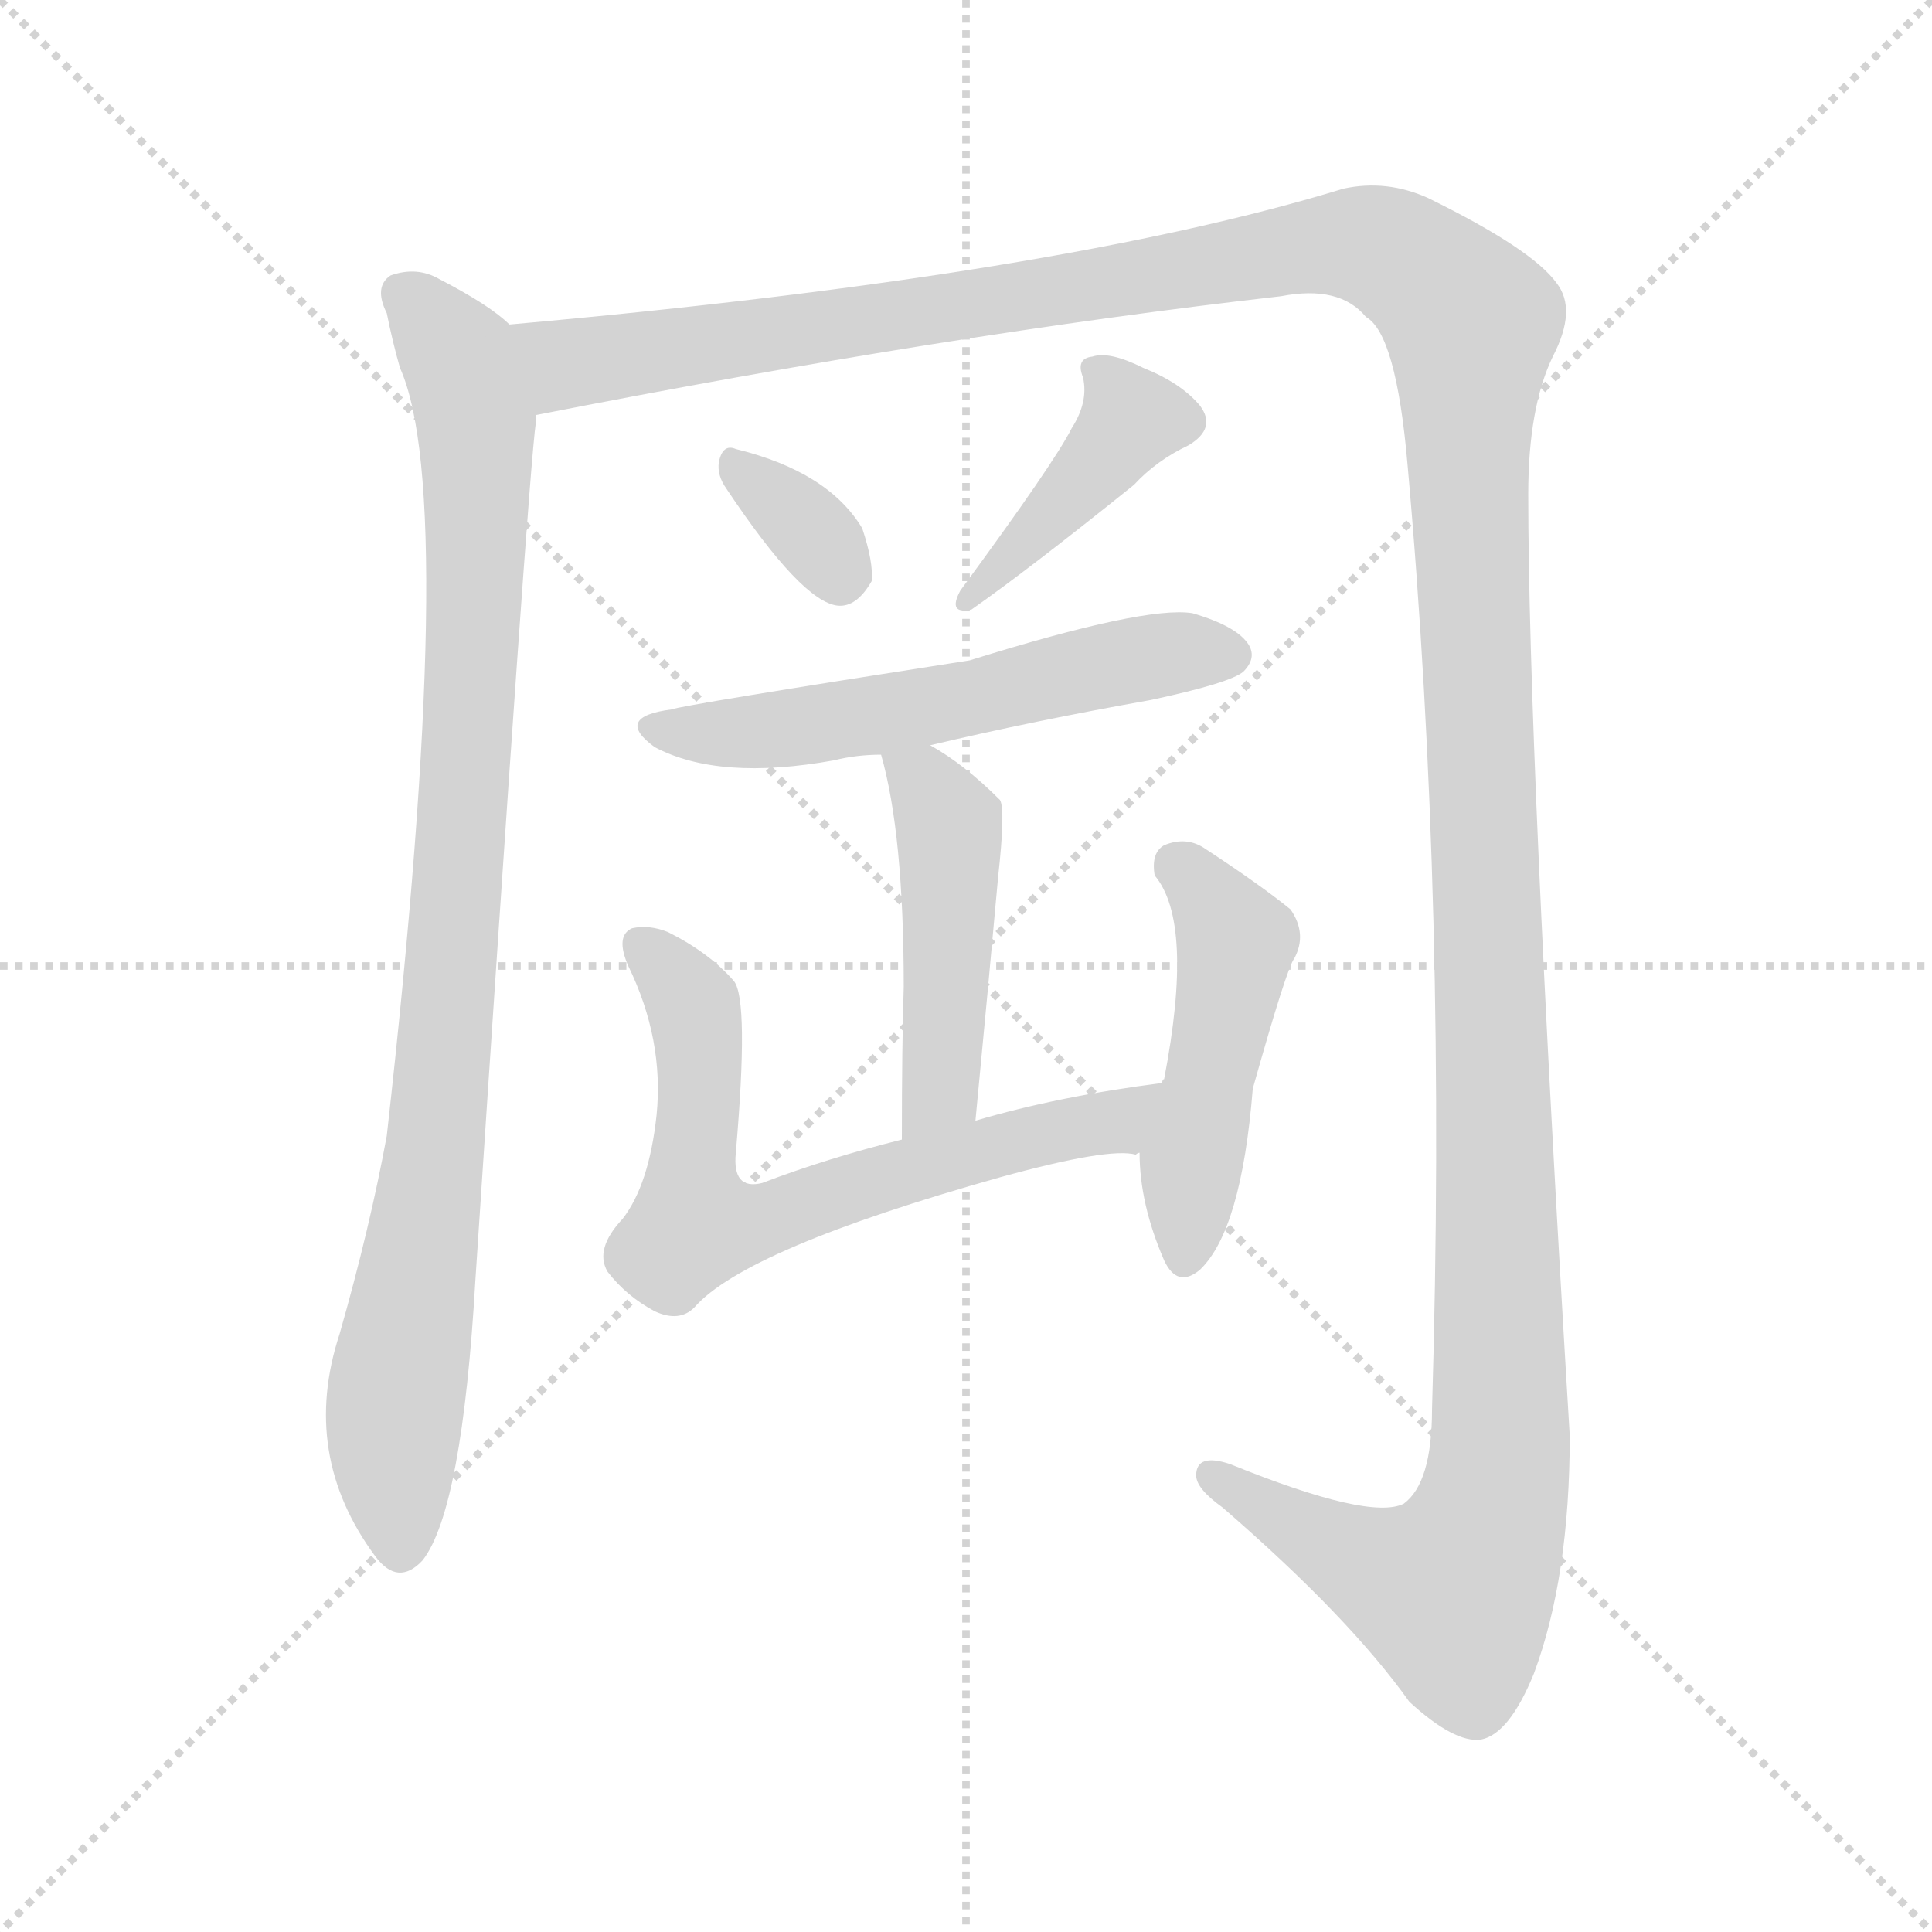 <svg version="1.1" viewBox="0 0 1024 1024" xmlns="http://www.w3.org/2000/svg">
  <g stroke="lightgray" stroke-dasharray="1,1" stroke-width="1" transform="scale(4, 4)">
    <line x1="0" y1="0" x2="256" y2="256"></line>
    <line x1="256" y1="0" x2="0" y2="256"></line>
    <line x1="128" y1="0" x2="128" y2="256"></line>
    <line x1="0" y1="128" x2="256" y2="128"></line>
  </g>
  <g transform="scale(1, -1) translate(0, -900)">
    <style type="text/css">@keyframes keyframes0 {from {stroke: black;stroke-dashoffset: 931;stroke-width: 128;}
	11% {animation-timing-function: step-end;stroke: black;stroke-dashoffset: 0;stroke-width: 128;}
	15% {stroke: black;stroke-width: 1024;}
	100% {stroke: black;stroke-width: 1024;}}
#make-me-a-hanzi-animation-0 {animation: keyframes0 7s both;animation-delay: 0s;animation-timing-function: linear;animation-iteration-count: infinite;}
@keyframes keyframes1 {from {stroke: black;stroke-dashoffset: 1601;stroke-width: 128;}
	20% {animation-timing-function: step-end;stroke: black;stroke-dashoffset: 0;stroke-width: 128;}
	24% {stroke: black;stroke-width: 1024;}
	85% {stroke: black;stroke-width: 1024;}
	86% {stroke: lightgray;stroke-width: 1024;}
	to {stroke: lightgray;stroke-width: 1024;}}
#make-me-a-hanzi-animation-1 {animation: keyframes1 7s both;animation-delay: 1.05s;animation-timing-function: linear;animation-iteration-count: infinite;}
@keyframes keyframes2 {from {stroke: black;stroke-dashoffset: 334;stroke-width: 128;}
	4% {animation-timing-function: step-end;stroke: black;stroke-dashoffset: 0;stroke-width: 128;}
	8% {stroke: black;stroke-width: 1024;}
	61% {stroke: black;stroke-width: 1024;}
	62% {stroke: lightgray;stroke-width: 1024;}
	to {stroke: lightgray;stroke-width: 1024;}}
#make-me-a-hanzi-animation-2 {animation: keyframes2 7s both;animation-delay: 2.73s;animation-timing-function: linear;animation-iteration-count: infinite;}
@keyframes keyframes3 {from {stroke: black;stroke-dashoffset: 409;stroke-width: 128;}
	5% {animation-timing-function: step-end;stroke: black;stroke-dashoffset: 0;stroke-width: 128;}
	9% {stroke: black;stroke-width: 1024;}
	53% {stroke: black;stroke-width: 1024;}
	54% {stroke: lightgray;stroke-width: 1024;}
	to {stroke: lightgray;stroke-width: 1024;}}
#make-me-a-hanzi-animation-3 {animation: keyframes3 7s both;animation-delay: 3.29s;animation-timing-function: linear;animation-iteration-count: infinite;}
@keyframes keyframes4 {from {stroke: black;stroke-dashoffset: 562;stroke-width: 128;}
	7% {animation-timing-function: step-end;stroke: black;stroke-dashoffset: 0;stroke-width: 128;}
	11% {stroke: black;stroke-width: 1024;}
	44% {stroke: black;stroke-width: 1024;}
	45% {stroke: lightgray;stroke-width: 1024;}
	to {stroke: lightgray;stroke-width: 1024;}}
#make-me-a-hanzi-animation-4 {animation: keyframes4 7s both;animation-delay: 3.92s;animation-timing-function: linear;animation-iteration-count: infinite;}
@keyframes keyframes5 {from {stroke: black;stroke-dashoffset: 464;stroke-width: 128;}
	5% {animation-timing-function: step-end;stroke: black;stroke-dashoffset: 0;stroke-width: 128;}
	9% {stroke: black;stroke-width: 1024;}
	33% {stroke: black;stroke-width: 1024;}
	34% {stroke: lightgray;stroke-width: 1024;}
	to {stroke: lightgray;stroke-width: 1024;}}
#make-me-a-hanzi-animation-5 {animation: keyframes5 7s both;animation-delay: 4.69s;animation-timing-function: linear;animation-iteration-count: infinite;}
@keyframes keyframes6 {from {stroke: black;stroke-dashoffset: 669;stroke-width: 128;}
	8% {animation-timing-function: step-end;stroke: black;stroke-dashoffset: 0;stroke-width: 128;}
	12% {stroke: black;stroke-width: 1024;}
	24% {stroke: black;stroke-width: 1024;}
	25% {stroke: lightgray;stroke-width: 1024;}
	to {stroke: lightgray;stroke-width: 1024;}}
#make-me-a-hanzi-animation-6 {animation: keyframes6 7s both;animation-delay: 5.32s;animation-timing-function: linear;animation-iteration-count: infinite;}
@keyframes keyframes7 {from {stroke: black;stroke-dashoffset: 474;stroke-width: 128;}
	5% {animation-timing-function: step-end;stroke: black;stroke-dashoffset: 0;stroke-width: 128;}
	9% {stroke: black;stroke-width: 1024;}
	12% {stroke: black;stroke-width: 1024;}
	13% {stroke: lightgray;stroke-width: 1024;}
	to {stroke: lightgray;stroke-width: 1024;}}
#make-me-a-hanzi-animation-7 {animation: keyframes7 7s both;animation-delay: 6.16s;animation-timing-function: linear;animation-iteration-count: infinite;}</style>
    
      <path d="M 270 728 Q 260 738 233 752 Q 221 759 207 754 Q 198 748 205 734 Q 208 719 212 705 Q 243 636 205 298 Q 196 249 180 193 Q 159 129 199 75 Q 211 59 224 73 Q 245 100 252 222 Q 280 648 284 676 Q 284 679 284 680 C 286 710 287 715 270 728 Z" fill="lightgray"></path>
    
      <path d="M 284 680 Q 503 723 679 743 Q 710 749 724 732 Q 740 723 746 654 Q 767 420 759 153 Q 759 114 744 103 Q 726 94 652 124 Q 634 130 634 118 Q 634 111 648 101 Q 715 43 747 -2 Q 771 -24 785 -22 Q 800 -19 813 13 Q 832 64 832 139 Q 810 503 810 638 Q 810 684 823 711 Q 836 736 825 750 Q 812 768 757 795 Q 735 805 712 800 Q 562 754 270 728 C 240 725 255 674 284 680 Z" fill="lightgray"></path>
    
      <path d="M 385 641 Q 425 581 444 579 Q 454 578 462 592 Q 463 602 457 620 Q 439 650 390 662 Q 383 665 381 655 Q 380 648 385 641 Z" fill="lightgray"></path>
    
      <path d="M 568 673 Q 559 655 509 587 Q 502 574 515 577 Q 545 598 601 643 Q 613 656 630 664 Q 645 673 636 685 Q 626 697 606 705 Q 588 714 579 711 Q 570 710 574 700 Q 577 687 568 673 Z" fill="lightgray"></path>
    
      <path d="M 493 505 Q 548 518 610 529 Q 652 538 659 544 Q 666 551 662 558 Q 656 568 632 575 Q 607 579 514 550 Q 360 526 356 524 Q 325 520 347 504 Q 381 486 442 497 Q 454 500 467 500 L 493 505 Z" fill="lightgray"></path>
    
      <path d="M 517 306 Q 524 379 529 435 Q 533 471 530 476 Q 511 495 493 505 C 467 520 461 524 467 500 Q 479 458 479 377 Q 478 346 478 296 C 478 266 514 276 517 306 Z" fill="lightgray"></path>
    
      <path d="M 616 326 Q 561 319 517 306 L 478 296 Q 438 286 404 273 Q 388 269 390 289 Q 397 370 389 380 Q 376 395 354 406 Q 344 410 335 408 Q 326 404 333 388 Q 352 349 348 309 Q 344 272 330 254 Q 315 238 322 226 Q 332 213 347 205 Q 360 199 368 207 Q 395 238 530 276 Q 588 292 602 288 Q 603 289 604 289 C 634 290 646 330 616 326 Z" fill="lightgray"></path>
    
      <path d="M 604 289 Q 604 262 617 232 Q 624 217 636 227 Q 658 248 664 323 Q 682 387 686 392 Q 693 405 684 418 Q 668 431 639 450 Q 629 457 617 452 Q 610 448 612 436 Q 633 411 617 328 Q 616 328 616 326 L 604 289 Z" fill="lightgray"></path>
    
    
      <clipPath id="make-me-a-hanzi-clip-0">
        <path d="M 270 728 Q 260 738 233 752 Q 221 759 207 754 Q 198 748 205 734 Q 208 719 212 705 Q 243 636 205 298 Q 196 249 180 193 Q 159 129 199 75 Q 211 59 224 73 Q 245 100 252 222 Q 280 648 284 676 Q 284 679 284 680 C 286 710 287 715 270 728 Z"></path>
      </clipPath>
      <path clip-path="url(#make-me-a-hanzi-clip-7)" d="M 625 441 L 654 398 L 632 287 L 628 234" fill="none" id="make-me-a-hanzi-animation-7" stroke-dasharray="346 692" stroke-linecap="round"></path>
<path clip-path="url(#make-me-a-hanzi-clip-6)" d="M 340 399 L 367 368 L 372 326 L 368 251 L 408 254 L 501 286 L 588 305 L 609 322" fill="none" id="make-me-a-hanzi-animation-6" stroke-dasharray="541 1082" stroke-linecap="round"></path>
<path clip-path="url(#make-me-a-hanzi-clip-5)" d="M 475 496 L 490 486 L 504 448 L 499 332 L 494 315 L 483 304" fill="none" id="make-me-a-hanzi-animation-5" stroke-dasharray="336 672" stroke-linecap="round"></path>
<path clip-path="url(#make-me-a-hanzi-clip-4)" d="M 349 515 L 429 515 L 621 554 L 651 553" fill="none" id="make-me-a-hanzi-animation-4" stroke-dasharray="434 868" stroke-linecap="round"></path>
<path clip-path="url(#make-me-a-hanzi-clip-3)" d="M 585 702 L 599 676 L 516 585" fill="none" id="make-me-a-hanzi-animation-3" stroke-dasharray="281 562" stroke-linecap="round"></path>
<path clip-path="url(#make-me-a-hanzi-clip-2)" d="M 392 650 L 429 620 L 445 594" fill="none" id="make-me-a-hanzi-animation-2" stroke-dasharray="206 412" stroke-linecap="round"></path>
<path clip-path="url(#make-me-a-hanzi-clip-1)" d="M 281 725 L 289 714 L 306 708 L 723 771 L 752 757 L 780 729 L 779 620 L 796 171 L 790 98 L 770 56 L 729 68 L 643 118" fill="none" id="make-me-a-hanzi-animation-1" stroke-dasharray="1473 2946" stroke-linecap="round"></path>
<path clip-path="url(#make-me-a-hanzi-clip-0)" d="M 216 743 L 245 705 L 252 678 L 253 627 L 235 320 L 208 142 L 212 81" fill="none" id="make-me-a-hanzi-animation-0" stroke-dasharray="803 1606" stroke-linecap="round"></path>
    
      <clipPath id="make-me-a-hanzi-clip-1">
        <path d="M 284 680 Q 503 723 679 743 Q 710 749 724 732 Q 740 723 746 654 Q 767 420 759 153 Q 759 114 744 103 Q 726 94 652 124 Q 634 130 634 118 Q 634 111 648 101 Q 715 43 747 -2 Q 771 -24 785 -22 Q 800 -19 813 13 Q 832 64 832 139 Q 810 503 810 638 Q 810 684 823 711 Q 836 736 825 750 Q 812 768 757 795 Q 735 805 712 800 Q 562 754 270 728 C 240 725 255 674 284 680 Z"></path>
      </clipPath>
      
    
      <clipPath id="make-me-a-hanzi-clip-2">
        <path d="M 385 641 Q 425 581 444 579 Q 454 578 462 592 Q 463 602 457 620 Q 439 650 390 662 Q 383 665 381 655 Q 380 648 385 641 Z"></path>
      </clipPath>
      
    
      <clipPath id="make-me-a-hanzi-clip-3">
        <path d="M 568 673 Q 559 655 509 587 Q 502 574 515 577 Q 545 598 601 643 Q 613 656 630 664 Q 645 673 636 685 Q 626 697 606 705 Q 588 714 579 711 Q 570 710 574 700 Q 577 687 568 673 Z"></path>
      </clipPath>
      
    
      <clipPath id="make-me-a-hanzi-clip-4">
        <path d="M 493 505 Q 548 518 610 529 Q 652 538 659 544 Q 666 551 662 558 Q 656 568 632 575 Q 607 579 514 550 Q 360 526 356 524 Q 325 520 347 504 Q 381 486 442 497 Q 454 500 467 500 L 493 505 Z"></path>
      </clipPath>
      
    
      <clipPath id="make-me-a-hanzi-clip-5">
        <path d="M 517 306 Q 524 379 529 435 Q 533 471 530 476 Q 511 495 493 505 C 467 520 461 524 467 500 Q 479 458 479 377 Q 478 346 478 296 C 478 266 514 276 517 306 Z"></path>
      </clipPath>
      
    
      <clipPath id="make-me-a-hanzi-clip-6">
        <path d="M 616 326 Q 561 319 517 306 L 478 296 Q 438 286 404 273 Q 388 269 390 289 Q 397 370 389 380 Q 376 395 354 406 Q 344 410 335 408 Q 326 404 333 388 Q 352 349 348 309 Q 344 272 330 254 Q 315 238 322 226 Q 332 213 347 205 Q 360 199 368 207 Q 395 238 530 276 Q 588 292 602 288 Q 603 289 604 289 C 634 290 646 330 616 326 Z"></path>
      </clipPath>
      
    
      <clipPath id="make-me-a-hanzi-clip-7">
        <path d="M 604 289 Q 604 262 617 232 Q 624 217 636 227 Q 658 248 664 323 Q 682 387 686 392 Q 693 405 684 418 Q 668 431 639 450 Q 629 457 617 452 Q 610 448 612 436 Q 633 411 617 328 Q 616 328 616 326 L 604 289 Z"></path>
      </clipPath>
      
    
  </g>
</svg>